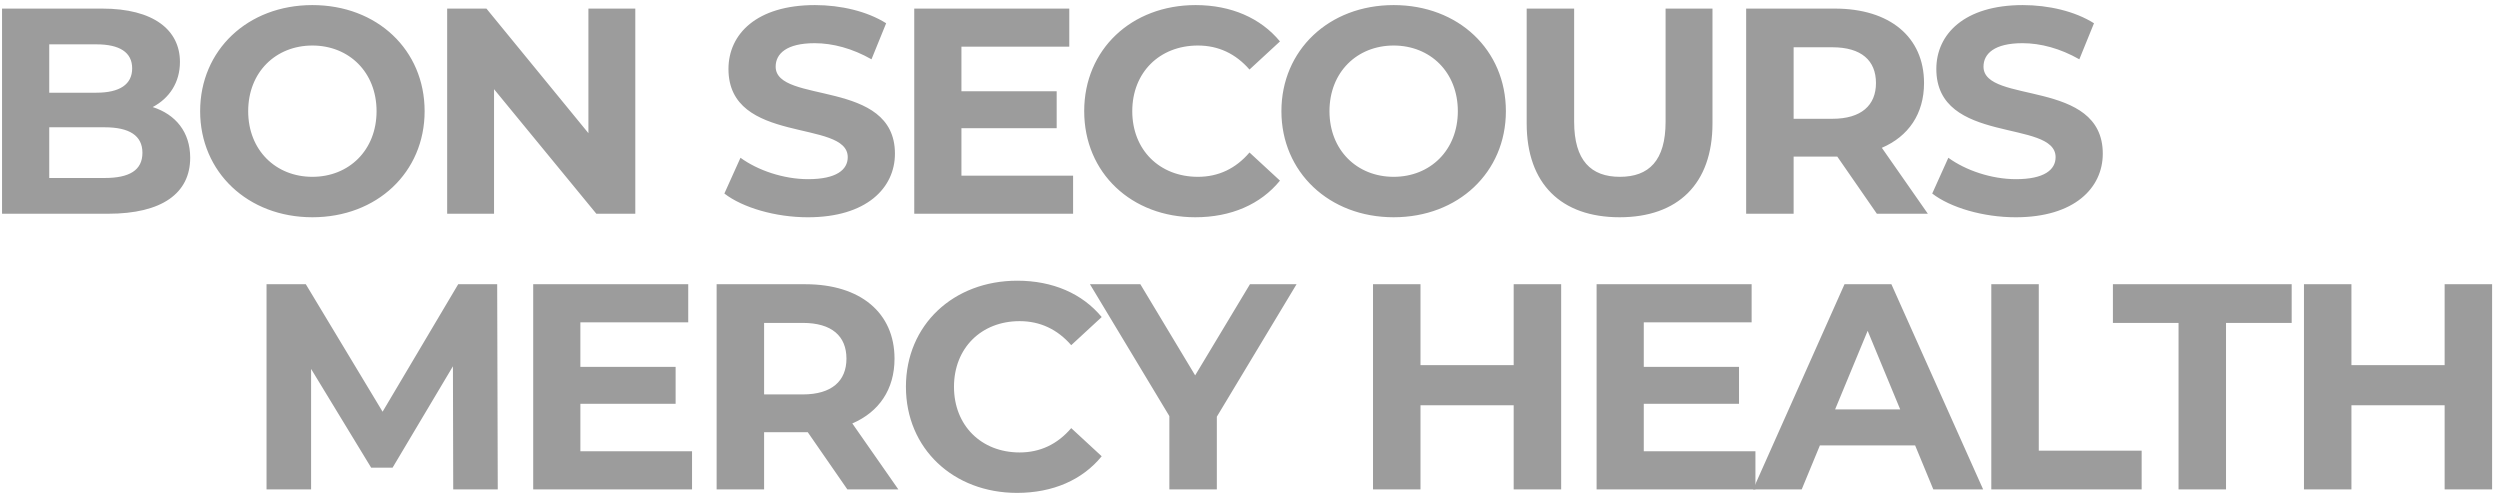 <svg width="246" height="49" fill="none" xmlns="http://www.w3.org/2000/svg">
  <g clip-path="url(#a)" style="fill:#9c9c9c;fill-opacity:1" fill="#fff">
    <path d="M18.715 15.524c0 3.49-2.768 5.508-8.074 5.508H.201V.846h9.863c5.046 0 7.642 2.105 7.642 5.248 0 2.019-1.039 3.576-2.682 4.441 2.249.72 3.691 2.451 3.691 4.989ZM4.845 4.364v4.758h4.642c2.278 0 3.518-.807 3.518-2.393 0-1.587-1.24-2.365-3.518-2.365H4.844Zm9.17 10.67c0-1.701-1.298-2.509-3.72-2.509h-5.45v4.989h5.45c2.422 0 3.72-.75 3.72-2.48ZM19.694 10.94c0-6 4.671-10.44 11.044-10.44s11.045 4.412 11.045 10.44c0 6.026-4.7 10.438-11.045 10.438-6.344 0-11.044-4.44-11.044-10.439Zm17.36 0c0-3.836-2.711-6.46-6.316-6.46s-6.316 2.624-6.316 6.46c0 3.835 2.711 6.459 6.316 6.459s6.316-2.624 6.316-6.46ZM62.514.846v20.186H58.68L48.614 8.776v12.256h-4.613V.846h3.864L57.9 13.102V.846h4.614ZM71.278 19.043l1.586-3.519c1.7 1.24 4.239 2.106 6.661 2.106 2.769 0 3.893-.923 3.893-2.163 0-3.778-11.737-1.183-11.737-8.68C71.681 3.355 74.45.5 80.189.5c2.538 0 5.134.606 7.008 1.788l-1.442 3.547C83.88 4.768 81.948 4.25 80.16 4.25c-2.768 0-3.835 1.038-3.835 2.308 0 3.72 11.737 1.153 11.737 8.564 0 3.374-2.797 6.258-8.565 6.258-3.2 0-6.43-.952-8.218-2.336ZM105.592 17.283v3.749h-15.63V.846h15.255v3.749H94.605v4.383h9.372v3.634h-9.372v4.671h10.987ZM106.685 10.94c0-6.085 4.672-10.44 10.959-10.44 3.489 0 6.402 1.27 8.305 3.576l-2.999 2.768c-1.356-1.557-3.057-2.364-5.075-2.364-3.778 0-6.46 2.652-6.46 6.46 0 3.806 2.682 6.459 6.46 6.459 2.018 0 3.719-.807 5.075-2.394l2.999 2.769c-1.903 2.335-4.816 3.604-8.334 3.604-6.258 0-10.929-4.354-10.929-10.439h-.001ZM126.091 10.94c0-6 4.671-10.44 11.044-10.44s11.044 4.412 11.044 10.44c0 6.026-4.7 10.438-11.044 10.438s-11.044-4.44-11.044-10.439Zm17.36 0c0-3.836-2.711-6.46-6.316-6.46-3.604 0-6.315 2.624-6.315 6.46 0 3.835 2.711 6.459 6.315 6.459 3.605 0 6.316-2.624 6.316-6.46ZM150.225 12.15V.846h4.671v11.131c0 3.836 1.673 5.422 4.499 5.422 2.855 0 4.499-1.586 4.499-5.422V.846h4.614V12.15c0 5.94-3.403 9.228-9.142 9.228-5.738 0-9.141-3.287-9.141-9.228ZM184.683 21.032l-3.893-5.623h-4.297v5.623h-4.672V.846h8.738c5.393 0 8.766 2.797 8.766 7.325 0 3.028-1.528 5.248-4.152 6.373l4.527 6.488h-5.017Zm-4.384-16.38h-3.806v7.037h3.806c2.855 0 4.297-1.326 4.297-3.518 0-2.221-1.442-3.519-4.297-3.519ZM190.131 19.043l1.586-3.519c1.702 1.24 4.239 2.106 6.661 2.106 2.769 0 3.893-.923 3.893-2.163 0-3.778-11.736-1.183-11.736-8.68 0-3.432 2.768-6.287 8.507-6.287 2.537 0 5.133.606 7.007 1.788l-1.442 3.547c-1.874-1.067-3.806-1.586-5.594-1.586-2.769 0-3.836 1.038-3.836 2.308 0 3.72 11.737 1.153 11.737 8.564 0 3.374-2.797 6.258-8.565 6.258-3.201 0-6.43-.952-8.218-2.336ZM44.597 48.154l-.029-12.112-5.94 9.978h-2.105l-5.912-9.718v11.852h-4.384V27.968h3.865l7.555 12.544 7.44-12.544h3.836l.057 20.186h-4.383ZM68.097 44.405v3.749h-15.63V27.968h15.255v3.749H57.109V36.1h9.372v3.633H57.11v4.672h10.987ZM83.378 48.154l-3.893-5.623h-4.297v5.623h-4.672V27.968h8.738c5.393 0 8.767 2.797 8.767 7.324 0 3.029-1.529 5.249-4.153 6.374l4.527 6.488h-5.018Zm-4.383-16.38h-3.807v7.037h3.807c2.855 0 4.296-1.327 4.296-3.519 0-2.22-1.441-3.518-4.296-3.518ZM89.143 38.061c0-6.084 4.672-10.44 10.958-10.44 3.49 0 6.402 1.27 8.305 3.577l-2.998 2.768c-1.356-1.557-3.057-2.365-5.076-2.365-3.777 0-6.46 2.653-6.46 6.46s2.683 6.46 6.46 6.46c2.019 0 3.72-.808 5.076-2.394l2.998 2.769c-1.903 2.335-4.815 3.604-8.333 3.604-6.258 0-10.93-4.355-10.93-10.439ZM119.737 41.003v7.151h-4.672v-7.21l-7.814-12.976h4.959l5.393 8.969 5.393-8.969h4.585l-7.844 13.035ZM153.618 27.968v20.186h-4.672v-8.276h-9.17v8.276h-4.672V27.968h4.672v7.96h9.17v-7.96h4.672ZM172.735 44.405v3.749h-15.63V27.968h15.255v3.749h-10.612V36.1h9.372v3.633h-9.372v4.672h10.987Z" style="fill:#9c9c9c;fill-opacity:1"/>
    <path d="M188.449 43.829h-9.372l-1.788 4.325h-4.787l8.997-20.186h4.614l9.026 20.186h-4.902l-1.788-4.325Zm-1.471-3.547-3.201-7.729-3.201 7.729h6.402ZM195.944 27.968h4.672v16.38h10.122v3.806h-14.794V27.968ZM214.37 31.774h-6.46v-3.806h17.591v3.806h-6.46v16.38h-4.672v-16.38h.001ZM245.223 27.968v20.186h-4.671v-8.276h-9.171v8.276h-4.671V27.968h4.671v7.96h9.171v-7.96h4.671Z" style="fill:#9c9c9c;fill-opacity:1"/>
  </g>
  <defs>
    <clipPath id="a">
      <path fill="#fff" transform="translate(.161 .5)" d="M0 0h245.103v48H0z"/>
    </clipPath>
  </defs>
</svg>
